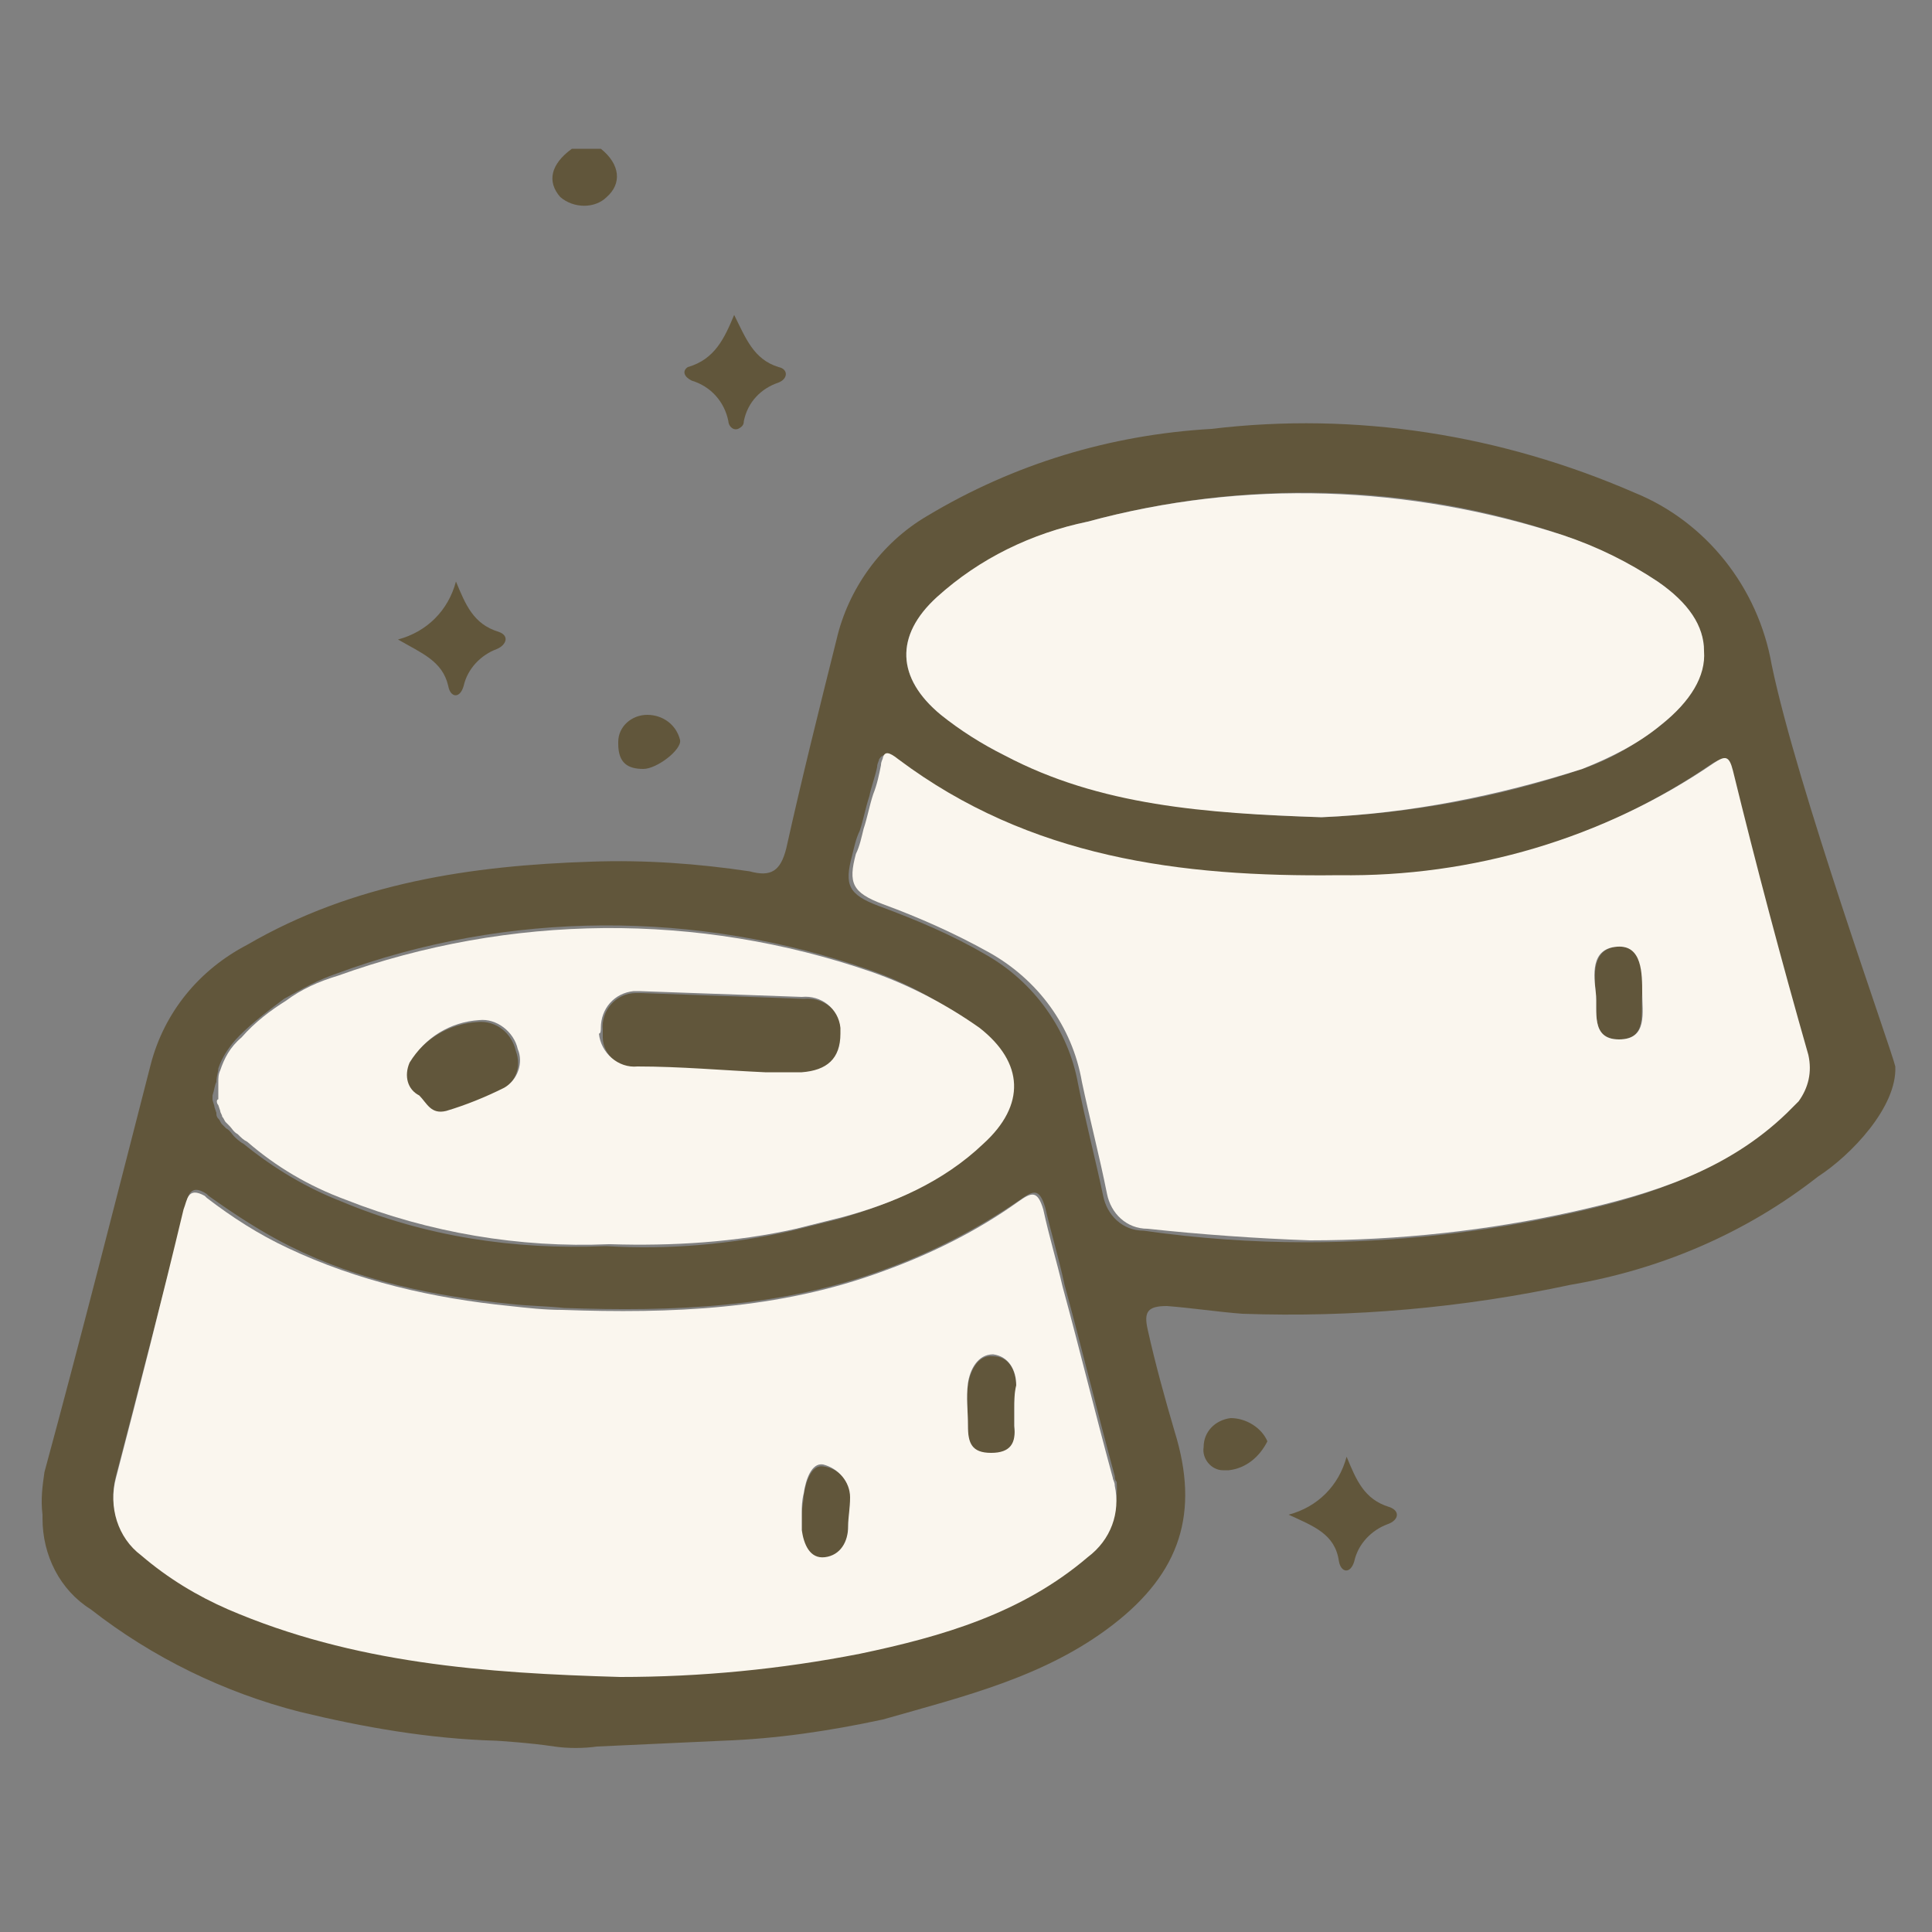 <svg xmlns="http://www.w3.org/2000/svg" xmlns:xlink="http://www.w3.org/1999/xlink" id="Capa_1" x="0px" y="0px" viewBox="0 0 100 100" xml:space="preserve"><rect x="0" y="0" width="100" height="100" fill="#808080" stroke="none"/><g>	<path fill="#61563B" d="M42.6,75.9c-0.6-0.1-0.9,0.8-1,1.5c0,0.3-0.1,0.6-0.1,1c0,0.3,0,0.6,0,0.9c0.1,0.7,0.4,1.5,1.2,1.4  c0.8-0.1,1.2-0.8,1.2-1.6c0-0.5,0.1-0.9,0.1-1.4C44.1,76.8,43.5,76,42.6,75.9z"></path>	<path fill="#61563B" d="M21.6,56.8c0.4,0.4,0.6,1,1.4,0.8c1.1-0.3,2.1-0.7,3-1.2c0.7-0.4,1-1.2,0.7-2c-0.2-0.9-1-1.6-2-1.5  c-1.5,0.1-2.8,0.9-3.6,2.2h0C20.9,55.7,21.1,56.4,21.6,56.8z"></path>	<path fill="#61563B" d="M33.1,55.3c2.2,0,4.4,0.2,6.6,0.3c0.7,0,1.2,0,1.9,0c1.2-0.1,2-0.7,2-2l0-0.3c-0.1-1-1-1.7-2-1.6  c-2.8-0.1-5.6-0.2-8.4-0.3c-0.1,0-0.2,0-0.3,0c-1,0-1.8,0.9-1.7,1.9c0,0.1,0,0.3,0,0.4C31.2,54.6,32.1,55.4,33.1,55.3z"></path>	<g>		<path fill="#61563B" d="M35.8,19.7c1,0.3,1.7,1.1,1.9,2.1c0,0.2,0.2,0.5,0.5,0.4c0.2-0.1,0.3-0.2,0.3-0.4c0.2-1,0.9-1.7,1.8-2   c0.5-0.2,0.5-0.7,0-0.8c-1.3-0.4-1.7-1.5-2.3-2.7c-0.5,1.2-1,2.3-2.4,2.7C35.3,19.2,35.4,19.5,35.8,19.7z"></path>		<path fill="#61563B" d="M23.2,35.5c0.1,0.6,0.6,0.7,0.8,0c0.2-0.9,0.9-1.6,1.7-1.9c0.5-0.2,0.7-0.7,0.1-0.9   c-1.3-0.4-1.7-1.4-2.2-2.6c-0.4,1.5-1.5,2.6-3,3C21.8,33.8,22.9,34.2,23.2,35.5z"></path>		<path fill="#61563B" d="M31.4,10.2L31.4,10.2c0.8-0.7,0.7-1.7-0.3-2.5h-1.5c-1.1,0.8-1.3,1.7-0.6,2.5   C29.7,10.8,30.8,10.8,31.4,10.2z"></path>		<path fill="#61563B" d="M33.3,39.8c0.7,0,2-1,1.9-1.5c-0.2-0.8-0.9-1.3-1.7-1.3c-0.8,0-1.5,0.6-1.5,1.4l0,0.1   C32,39.5,32.5,39.8,33.3,39.8z"></path>		<path fill="#61563B" d="M63.7,73.4c-0.8,0.1-1.4,0.7-1.4,1.5c-0.1,0.6,0.4,1.2,1,1.2l0.3,0c0.9-0.1,1.6-0.7,2-1.5   C65.3,73.9,64.5,73.4,63.7,73.4z"></path>		<path fill="#61563B" d="M71.9,78c-1.3-0.4-1.7-1.4-2.2-2.6c-0.4,1.5-1.5,2.6-3,3c1.3,0.6,2.4,1,2.6,2.4c0.1,0.6,0.6,0.7,0.8,0   c0.2-0.9,0.9-1.6,1.7-1.9C72.4,78.7,72.5,78.2,71.9,78z"></path>		<path fill="#61563B" d="M91.7,34.4c-0.7-4-3.4-7.4-7.1-8.9c-6.9-3-14.4-4.2-21.9-3.3c-5.2,0.3-10.2,1.8-14.7,4.5   c-2.4,1.4-4.1,3.8-4.7,6.4c-0.9,3.6-1.8,7.2-2.6,10.8c-0.3,1.2-0.8,1.5-1.9,1.2c-2.7-0.4-5.4-0.6-8.2-0.5   c-6.2,0.2-12.3,1.1-17.8,4.3c-2.5,1.3-4.3,3.5-5,6.2c-1.8,7-3.6,14.1-5.5,21.1c-0.1,0.7-0.2,1.4-0.1,2.2v0.2   c0,1.9,0.9,3.7,2.5,4.7c3.2,2.5,6.9,4.3,10.8,5.3c3.3,0.8,6.7,1.4,10.2,1.5c0,0,1.7,0.1,3,0.3c0.7,0.1,1.5,0.1,2.2,0l6.5-0.3   c2.8-0.1,5.5-0.5,8.3-1.1c4.2-1.2,8.4-2.2,11.9-4.9c3.5-2.7,4.5-5.8,3.2-10c-0.5-1.7-1-3.5-1.4-5.3c-0.2-0.9,0-1.2,1-1.2   c1.3,0.1,2.6,0.3,3.9,0.4c5.7,0.2,11.4-0.3,17-1.5c4.7-0.8,9.1-2.7,12.8-5.6c1.7-1.1,4.1-3.6,4-5.7C97.9,54.3,93,40.7,91.7,34.4z    M48.5,30.9c2.2-1.9,4.9-3.3,7.8-3.9c8.1-2.2,16.7-2,24.6,0.7c1.7,0.6,3.4,1.4,4.9,2.4c1.6,1.1,2.4,2.3,2.4,3.6   c0,1.3-0.7,2.6-2.2,3.8c-1.3,1-2.6,1.8-4.1,2.3c-4.4,1.5-8.9,2.3-13.5,2.5c-6-0.2-11.4-0.7-16.4-3.2c-1.2-0.6-2.3-1.3-3.3-2.1   C46.4,35.1,46.3,32.9,48.5,30.9z M11.2,56L11.2,56c0-0.3,0.1-0.5,0.1-0.7l0,0c0.2-0.6,0.6-1.2,1.1-1.7l0,0v0   c0.7-0.7,1.5-1.3,2.3-1.9c0.9-0.5,1.8-1,2.7-1.3c8.9-3.3,18.7-3.3,27.6-0.2c2,0.7,3.9,1.7,5.5,3.1c2.3,1.8,2.4,4,0.2,6   c-2.1,2-4.6,3-7.3,3.8c-0.8,0.2-1.6,0.4-2.4,0.6c-3.1,0.7-6.4,1-9.6,0.8l-0.1,0h0h0c-4.7,0.2-9.3-0.5-13.6-2.3   c-1.8-0.7-3.5-1.7-5.1-3c-0.2-0.1-0.4-0.3-0.5-0.4l0,0c-0.1-0.1-0.2-0.3-0.4-0.4l-0.2-0.2c-0.1-0.1-0.1-0.2-0.2-0.3   c-0.1-0.1-0.1-0.2-0.1-0.3l-0.1-0.3c0-0.1-0.1-0.3-0.1-0.4l0-0.2C11.1,56.4,11.1,56.2,11.2,56z M56.3,80.5   c-3.4,2.9-7.5,4.1-11.8,5c-4.1,0.8-8.3,1.2-12.4,1.2c-6.9-0.2-13.7-0.6-20.3-3.5c-1.6-0.7-3.2-1.6-4.5-2.8c-1.2-1-1.7-2.5-1.3-4   c1.2-4.6,2.4-9.3,3.6-13.9c0.1-0.5,0.2-1.3,1.1-0.7l0.1,0.1c1.4,1,2.8,1.9,4.2,2.6c3.6,1.8,7.5,2.6,11.5,3   c0.9,0.1,1.8,0.1,2.7,0.2c5.6,0.2,11.2,0,16.6-2c2.5-0.9,4.8-2.1,7-3.6c0.7-0.5,1-0.6,1.3,0.4c0.3,1.3,0.7,2.6,1,4   c0.9,3.3,1.7,6.6,2.6,9.9c0,0.1,0,0.2,0.1,0.3C57.9,78.2,57.4,79.6,56.3,80.5z M92.9,57.1c-0.2,0.2-0.4,0.4-0.6,0.6   c-3.1,2.9-6.9,4.2-11,5.1c-4.5,1-9.1,1.5-13.7,1.5c-2.8,0-5.6-0.2-8.4-0.6c-1.1,0-1.9-0.8-2.1-1.8c-0.4-1.9-0.9-3.8-1.3-5.8   c-0.5-2.8-2.3-5.3-4.8-6.7c-1.7-1-3.6-1.8-5.5-2.5c-1.6-0.6-1.8-1.1-1.4-2.6c0.1-0.4,0.2-0.9,0.4-1.3c0.2-0.6,0.3-1.2,0.5-1.8   c0.1-0.5,0.3-1,0.4-1.5c0-0.2,0.1-0.3,0.1-0.4c0.2-0.3,0.4-0.3,0.8,0.1c6.8,5.1,14.6,6.1,22.8,6c6.9,0.1,13.7-1.9,19.4-5.8   c0.6-0.4,0.8-0.4,1,0.4c1.2,4.9,2.5,9.8,3.8,14.8C93.6,55.5,93.4,56.4,92.9,57.1z"></path>	</g>	<path fill="#61563B" d="M51.4,70.2c-0.8-0.1-1.2,0.8-1.3,1.5c-0.1,0.7,0,1.3,0,2.2c0,0.9,0.2,1.4,1.2,1.4c1,0,1.3-0.6,1.2-1.4  c0-0.3,0-0.6,0-0.9c0-0.4,0-0.8,0.1-1.2C52.6,70.9,52.2,70.2,51.4,70.2z"></path>	<path fill="#61563B" d="M83.7,49c-1.3,0.1-1.2,1.5-1.1,2.4c0.1,0.9-0.3,2.4,1.2,2.4c1.5,0,1.1-1.4,1.2-2.4  C85,50.4,85.1,48.9,83.7,49z"></path>	<path fill="#FAF6EE" d="M57.6,76.5c-0.9-3.3-1.7-6.6-2.6-9.9c-0.3-1.3-0.7-2.6-1-4c-0.3-1-0.6-0.9-1.3-0.4c-2.1,1.5-4.5,2.7-7,3.6  c-5.4,2-11,2.2-16.6,2c-0.9,0-1.8-0.1-2.7-0.2c-4-0.4-7.9-1.3-11.5-3c-1.5-0.7-2.9-1.6-4.2-2.6l-0.1-0.1c-0.9-0.5-0.9,0.2-1.1,0.7  C8.4,67.2,7.2,71.9,6,76.5c-0.4,1.5,0.1,3.1,1.3,4c1.4,1.2,2.9,2.1,4.5,2.8c6.5,2.8,13.3,3.3,20.3,3.5c4.2,0,8.3-0.4,12.4-1.2  c4.3-0.9,8.4-2.1,11.8-5c1.2-0.9,1.7-2.3,1.4-3.7C57.7,76.7,57.6,76.6,57.6,76.5z M43.9,79c0,0.8-0.4,1.5-1.2,1.6  c-0.8,0.1-1.1-0.7-1.2-1.4c0-0.3,0-0.6,0-0.9c0-0.3,0-0.6,0.1-1c0.1-0.7,0.4-1.6,1-1.5c0.8,0.2,1.4,0.9,1.4,1.7  C44,78.1,43.9,78.5,43.9,79z M52.5,72.9c0,0.3,0,0.6,0,0.9c0.1,0.9-0.2,1.4-1.2,1.4c-1,0-1.2-0.5-1.2-1.4c0-0.9-0.1-1.4,0-2.2  c0.1-0.7,0.5-1.5,1.3-1.5c0.8,0.1,1.2,0.8,1.2,1.6C52.5,72.1,52.5,72.5,52.5,72.9z"></path>	<path fill="#FAF6EE" d="M89.7,39.9c-0.2-0.8-0.4-0.8-1-0.4c-5.7,3.9-12.5,5.9-19.4,5.8c-8.2,0.1-16-0.9-22.8-6  c-0.5-0.4-0.7-0.4-0.8-0.1c0,0.1-0.1,0.2-0.1,0.4c-0.1,0.5-0.2,1-0.4,1.5c-0.2,0.6-0.3,1.2-0.5,1.8c-0.1,0.4-0.2,0.9-0.4,1.3  c-0.4,1.5-0.2,2,1.4,2.6c1.9,0.7,3.7,1.5,5.5,2.5c2.5,1.4,4.3,3.8,4.8,6.7c0.4,1.9,0.9,3.8,1.3,5.8c0.2,1,1,1.8,2.1,1.8  c2.8,0.3,5.6,0.5,8.4,0.6c4.6,0,9.2-0.5,13.7-1.5c4-0.9,7.9-2.1,11-5.1c0.2-0.2,0.4-0.4,0.6-0.6c0.5-0.7,0.7-1.5,0.5-2.4  C92.2,49.7,90.9,44.8,89.7,39.9z M83.8,53.8c-1.5,0-1.1-1.5-1.2-2.4c-0.1-0.9-0.3-2.3,1.1-2.4c1.3-0.1,1.3,1.4,1.3,2.4  C85,52.4,85.3,53.8,83.8,53.8z"></path>	<path fill="#FAF6EE" d="M48.7,37c1,0.8,2.1,1.5,3.3,2.1c4.9,2.6,10.4,3,16.4,3.2c4.6-0.2,9.1-1.1,13.5-2.5c1.5-0.6,2.9-1.3,4.1-2.3  c1.5-1.2,2.3-2.5,2.2-3.8c0-1.3-0.8-2.5-2.4-3.6c-1.5-1-3.1-1.8-4.9-2.4c-8-2.6-16.5-2.9-24.6-0.7c-2.9,0.6-5.6,1.9-7.8,3.9  C46.3,32.9,46.4,35.1,48.7,37z"></path>	<path fill="#FAF6EE" d="M11.3,57.2l0.1,0.3c0,0.1,0.1,0.2,0.1,0.3c0.1,0.1,0.1,0.2,0.2,0.3l0.2,0.2c0.1,0.1,0.2,0.3,0.4,0.4l0,0  c0.2,0.2,0.3,0.3,0.5,0.4c1.5,1.3,3.2,2.3,5.1,3c4.3,1.7,9,2.5,13.6,2.3h0h0l0.1,0c3.2,0.1,6.5-0.1,9.6-0.8  c0.8-0.2,1.6-0.4,2.4-0.6c2.6-0.7,5.2-1.8,7.3-3.8c2.2-2,2.1-4.2-0.2-6C49,52,47.1,51,45.1,50.3c-9-3.1-18.7-3-27.6,0.2  c-1,0.3-1.9,0.7-2.7,1.3c-0.8,0.5-1.6,1.1-2.3,1.9v0l0,0c-0.6,0.5-0.9,1.1-1.1,1.7l0,0c-0.1,0.2-0.1,0.4-0.1,0.6l0,0.1  c0,0.2,0,0.4,0,0.6l0,0.2C11.2,56.9,11.2,57.1,11.3,57.2z M31.1,53.2c0-1,0.7-1.8,1.7-1.9c0.1,0,0.2,0,0.3,0  c2.8,0.1,5.6,0.2,8.4,0.3c1-0.1,1.9,0.6,2,1.6l0,0.3c0,1.3-0.7,1.9-2,2c-0.6,0-1.2,0-1.9,0c-2.2-0.1-4.4-0.3-6.6-0.3  c-1,0.1-1.9-0.7-2-1.7C31.1,53.5,31.1,53.3,31.1,53.2z M21.2,55c0.8-1.3,2.1-2.1,3.6-2.2c0.9-0.1,1.8,0.6,2,1.5  c0.3,0.7,0,1.6-0.7,2c-1,0.5-2,0.9-3,1.2c-0.8,0.2-1-0.4-1.4-0.8C21.1,56.4,20.9,55.7,21.2,55L21.2,55z"></path></g><g></g><g></g><g></g><g></g><g></g><g></g><g></g><g></g><g></g><g></g><g></g><g></g><g></g><g></g><g></g></svg>